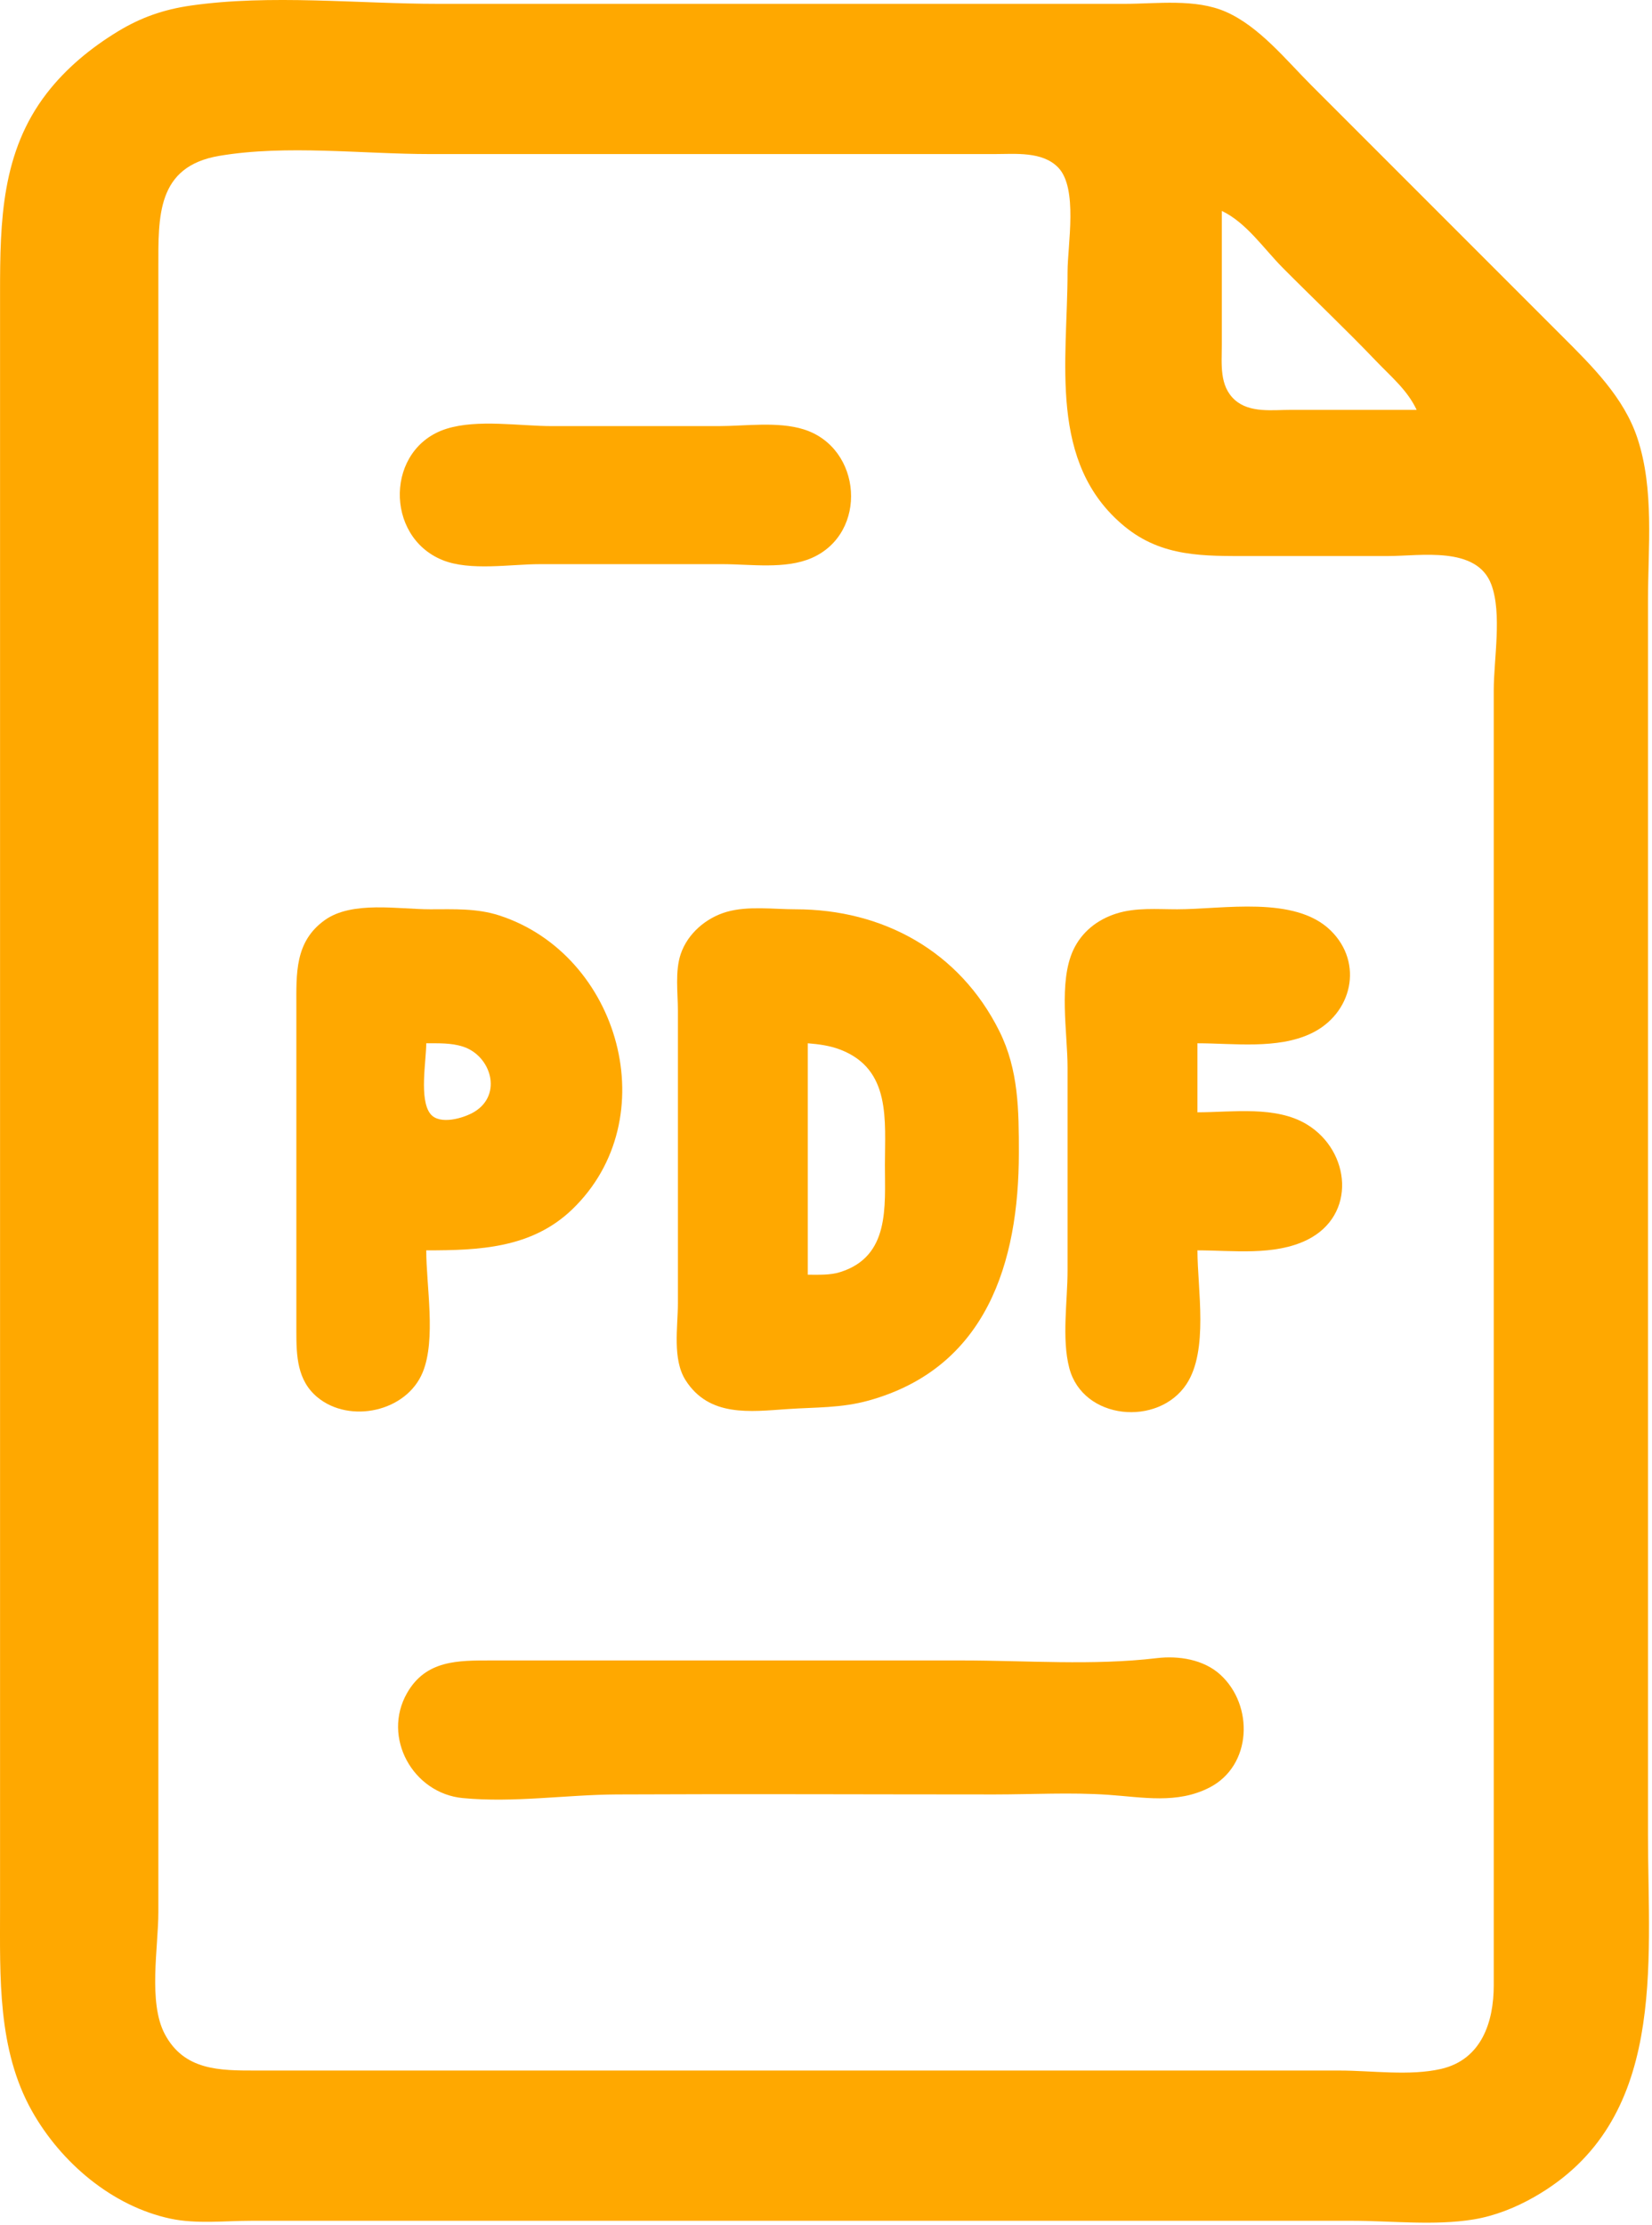 <?xml version="1.0" encoding="UTF-8" standalone="no"?>
<svg xmlns="http://www.w3.org/2000/svg" xmlns:xlink="http://www.w3.org/1999/xlink" xmlns:serif="http://www.serif.com/" width="100%" height="100%" viewBox="0 0 407 548" version="1.1" xml:space="preserve" style="fill-rule:evenodd;clip-rule:evenodd;stroke-linejoin:round;stroke-miterlimit:2;">
    <g transform="matrix(1,0,0,1,-308.987,-238.055)">
        <path d="M356,239.428C349.378,240.379 343.721,242.325 338,245.812C331.37,249.852 325.306,254.828 320.529,261C309.333,275.464 309,292.579 309,310L309,708C309,724.847 308.326,742.826 316.876,758C323.996,770.636 336.567,781.404 351,784.482C357.362,785.839 364.522,785 371,785L642,785C651.717,785 662.402,786.244 672,784.675C677.252,783.817 682.4,781.752 687,779.127C719.819,760.403 715,722.103 715,690L715,386C715,372.836 716.583,358.689 712.402,346C709.093,335.96 701.275,328.275 694,321L632,259C625.796,252.796 619.215,244.568 610.999,240.966C603.457,237.659 594.032,239 586,239L417,239C397.176,239 375.62,236.611 356,239.428ZM363,276.443C347.548,279.06 348,291.368 348,304L348,709C348,717.63 345.451,731.211 349.573,738.996C354.348,748.017 363.092,748 372,748L639,748C646.9,748 656.282,749.379 664,747.606C674.041,745.299 676.997,735.966 677,727L677,408C677,400.396 679.082,389.163 676.397,382.005C672.814,372.454 658.948,375 651,375L617,375C605.646,375 595.294,375.336 586,367.671C567.112,352.095 572,326.938 572,305C572,298.353 574.633,284.415 569.682,279.303C565.789,275.283 559.08,276 554,276L415,276C398.254,276 379.513,273.646 363,276.443ZM610,290L610,323C610,327.698 609.339,333.111 613.228,336.566C616.897,339.825 622.469,339 627,339L658,339C655.736,334.145 651.707,330.836 648.039,327C640.52,319.135 632.679,311.732 625.004,304.001C620.32,299.283 616.051,292.877 610,290Z" style="fill:rgb(255,168,0);"></path>
        <path d="M604,546C612.709,546 622.92,547.403 630.999,543.431C643.274,537.396 641.753,521.568 630.999,515.005C623.316,510.317 612.596,512 604,512L604,495C612.945,495 623.668,496.533 631.996,492.586C642.091,487.802 645.047,475.266 636.811,467.214C627.964,458.564 610.304,462 599,462C594.029,462 588.802,461.527 584,463.058C579.352,464.539 575.51,467.542 573.417,472.015C569.72,479.917 572,492.424 572,501L572,551C572,558.471 570.524,567.751 572.43,574.999C575.804,587.832 594.341,589.439 601.272,578.985C606.81,570.632 604,555.578 604,546Z" style="fill:rgb(255,168,0);"></path>
        <path d="M419,343.653C403.968,348.366 403.67,370.18 418,375.991C424.799,378.748 434.762,377 442,377L487,377C493.95,377 502.485,378.324 508.996,375.467C522.908,369.362 521.43,348.33 507,343.804C500.622,341.803 492.618,343 486,343L445,343C437.03,343 426.649,341.254 419,343.653Z" style="fill:rgb(255,168,0);"></path>
        <path d="M488,462.638C482.955,464.097 478.411,467.959 476.703,473C475.255,477.273 476,482.551 476,487L476,559C476,564.873 474.596,572.807 477.894,577.985C483.71,587.116 493.834,585.717 503,585.089C509.905,584.617 516.23,584.868 523,582.988C552,574.939 560,549.035 560,522C560,511.583 559.965,501.58 555.19,492C545.385,472.33 526.531,462.008 505,462C499.584,461.998 493.249,461.12 488,462.638ZM508,495L508,552C510.654,551.992 513.434,552.154 516,551.347C528.258,547.494 527,535.242 527,525C527,514.003 528.579,501.389 516,496.563C513.412,495.57 510.736,495.224 508,495Z" style="fill:rgb(255,168,0);"></path>
        <path d="M414,546C427.024,546 439.97,545.514 449.961,535.907C473.122,513.633 461.688,473.16 432,463.52C426.44,461.715 420.768,462 415,462C407.163,462 395.738,459.864 389.019,464.653C381.573,469.96 382,477.843 382,486L382,566C382.002,571.981 382.186,578.055 387.213,582.2C395.15,588.744 409.166,585.769 413.142,575.999C416.455,567.858 414,554.732 414,546ZM414,495C414,499.347 412.206,508.86 415.028,512.396C417.3,515.242 423.351,513.416 425.891,511.86C432.875,507.585 429.948,498.016 422.996,495.804C420.097,494.882 417.003,495.008 414,495Z" style="fill:rgb(255,168,0);"></path>
        <path d="M594,646.428C578.296,648.303 561.815,647 546,647L430,647C421.796,647 413.921,646.9 409.279,655.015C403.032,665.934 410.72,679.729 423,680.896C435.669,682.1 448.392,680.062 461,680.001C491.998,679.851 523.001,680 554,680C563.277,680 572.744,679.456 582,680.089C590.517,680.673 598.985,682.414 606.985,678.291C617.444,672.901 617.938,658.129 609.671,650.533C605.556,646.752 599.369,645.787 594,646.428Z" style="fill:rgb(255,168,0);fill-rule:nonzero;"></path>
    </g>
</svg>
